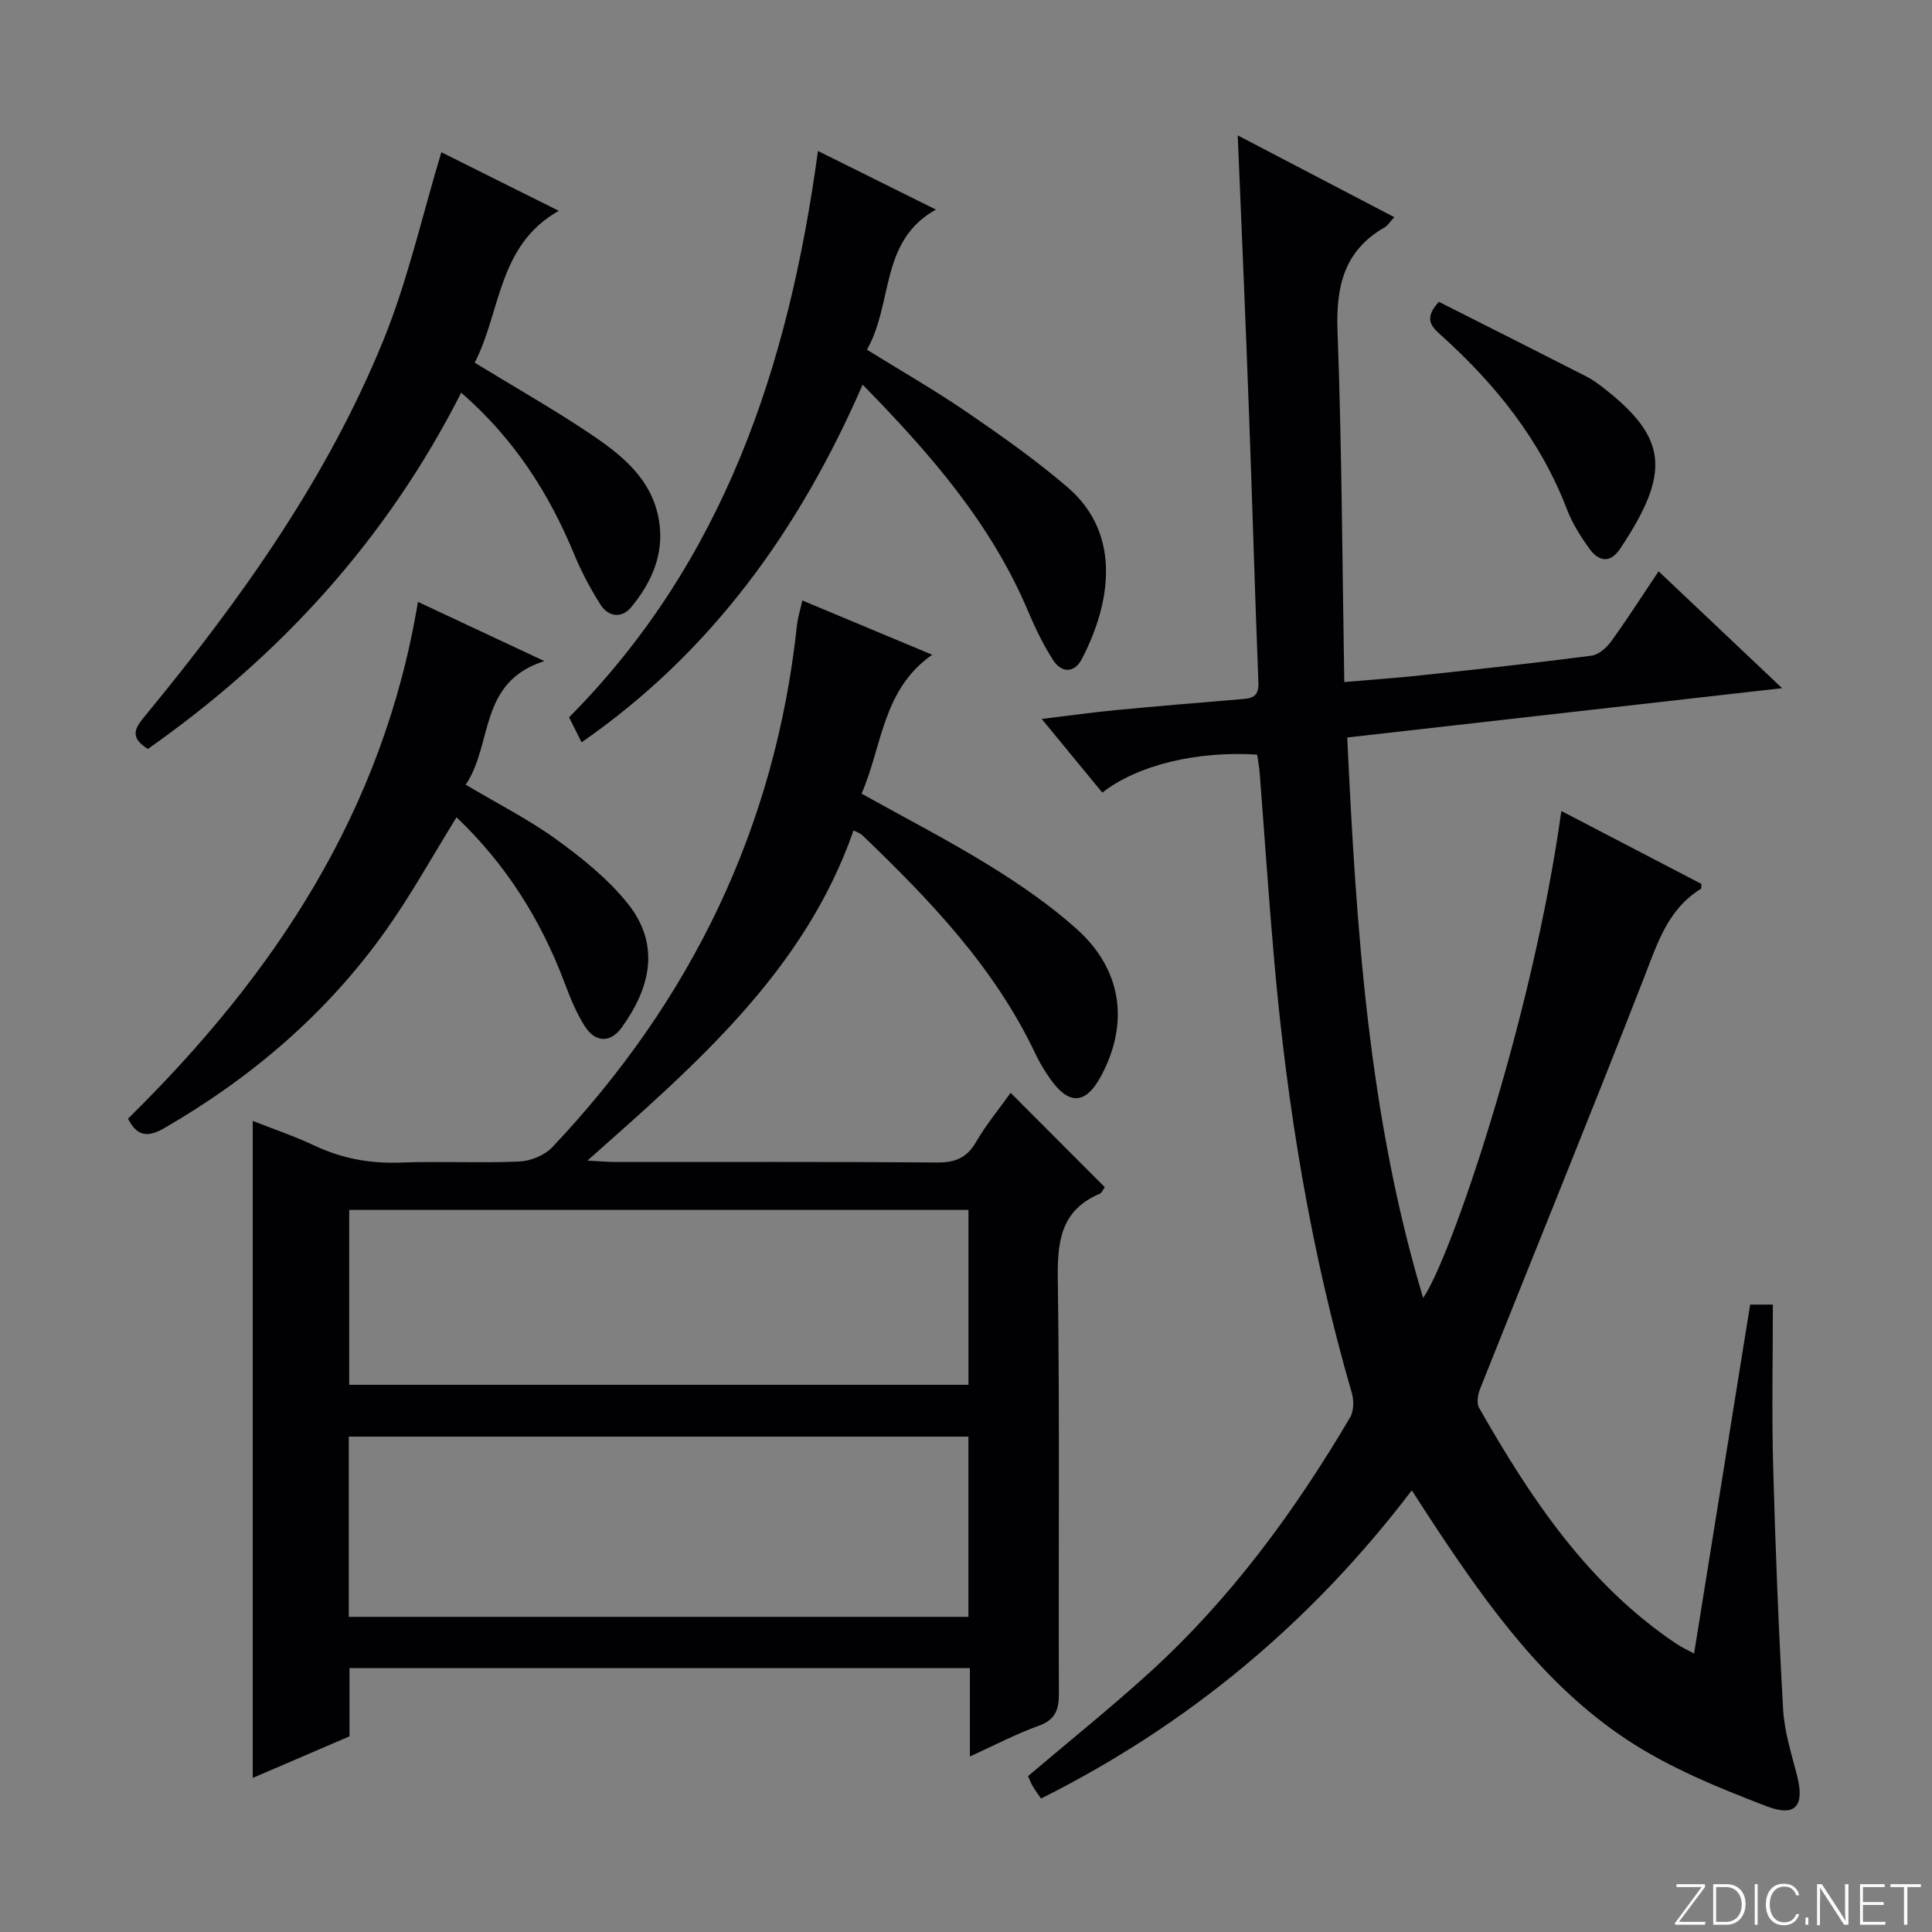 <svg enable-background="new 0 0 400 400" viewBox="0 0 400 400" xmlns="http://www.w3.org/2000/svg"><rect x="0" y="0" width="400" height="400" fill="#808080" stroke="none"/><g fill="#fbfcfa"><path d="m346.9 398 5.4-7.3h-5.2v-.6h5.9v.6l-5.4 7.2h5.5l-.1.6h-6.2v-.5z"/><path d="m354.7 390.1h2.8c2.3 0 3.9 1.6 3.9 4.1s-1.6 4.3-3.9 4.3h-2.8zm.6 7.8h2c2.2 0 3.3-1.6 3.3-3.6 0-1.8-1-3.6-3.3-3.6h-2z"/><path d="m363.9 390.1v8.4h-.6v-8.4z"/><path d="m372.5 396.3c-.4 1.3-1.4 2.3-3.2 2.3-2.4 0-3.7-1.9-3.7-4.3 0-2.3 1.2-4.3 3.7-4.3 1.8 0 2.9 1 3.2 2.4h-.6c-.4-1.1-1.1-1.8-2.5-1.8-2.1 0-3 1.9-3 3.7s.9 3.7 3 3.7c1.4 0 2.1-.7 2.5-1.7z"/><path d="m373.8 398.5v-1.5h.6v1.5z"/><path d="m376.2 398.5v-8.4h1c1.3 2 4.4 6.7 4.9 7.6-.1-1.2-.1-2.4-.1-3.8v-3.8h.7v8.4h-.9c-1.2-1.9-4.4-6.8-5-7.7.1 1.1 0 2.3 0 3.9v3.9h-.6z"/><path d="m390 394.4h-4.3v3.5h4.7l-.1.6h-5.2v-8.4h5.1v.6h-4.5v3.1h4.3v.7z"/><path d="m394.2 390.7h-2.8v-.6h6.3v.6h-2.8v7.8h-.7z"/></g><path d="m256.26 28.03c10.91 5.7 21.47 11.21 32.41 16.93-.92.99-1.34 1.73-1.98 2.1-8.43 4.83-10.11 12.25-9.77 21.47.89 23.94.98 47.9 1.4 72.68 5.98-.52 11.04-.86 16.07-1.41 11.72-1.26 23.43-2.53 35.12-4.05 1.48-.19 3.12-1.66 4.08-2.98 3.31-4.57 6.34-9.33 9.8-14.49 8.47 8.01 16.61 15.71 25.58 24.2-30.51 3.46-59.94 6.8-90.04 10.21 1.86 39.23 4.32 78.03 15.71 116.02 5.41-7.51 22.54-57.02 28.62-100.8 9.81 5.11 19.42 10.11 28.99 15.09-.04.5.03.94-.11 1.03-6.86 4.24-8.99 11.29-11.73 18.31-11.08 28.45-22.63 56.72-33.93 85.09-.49 1.22-.82 3.05-.25 4.05 10.7 18.76 22.53 36.6 40.94 48.91.93.62 1.97 1.09 3.57 1.96 3.91-24.32 7.74-48.15 11.61-72.25h4.7c0 11.32-.24 22.42.06 33.51.46 16.79 1.12 33.57 2.07 50.34.26 4.57 1.71 9.1 2.86 13.58 1.61 6.26-.17 8.77-6.27 6.44-10-3.83-20.17-7.98-29.03-13.85-16.77-11.12-28.46-27.31-39.46-43.89-1.56-2.35-3.07-4.73-4.98-7.67-20.81 27.34-46.23 48.53-76.77 63.81-.68-1.01-1.27-1.78-1.75-2.62-.4-.69-.67-1.46-.93-2.03 8.55-7.26 17.1-14.11 25.19-21.48 16.76-15.25 30.03-33.34 41.48-52.78.78-1.32.81-3.51.36-5.06-8.51-29.29-13.4-59.22-16.07-89.54-1.14-12.91-2-25.85-3-38.77-.1-1.31-.35-2.6-.53-3.85-12.47-.81-24.78 2.16-32.06 7.86-3.95-4.8-7.91-9.61-12.55-15.25 5.76-.7 10.6-1.38 15.45-1.84 8.44-.81 16.88-1.5 25.33-2.21 2.23-.19 4.23-.11 4.09-3.47-.74-18.62-1.25-37.24-1.95-55.86-.69-18.91-1.52-37.84-2.33-57.44z" fill="#010103"/><path d="m176.72 171.93c-10.11 28.98-32.36 48.2-55.1 68.36 2.69.14 4.28.29 5.87.29 22.16.02 44.33-.08 66.49.1 3.77.03 6.19-.94 8.11-4.26 2.06-3.56 4.73-6.76 7.15-10.16 6.6 6.61 12.95 12.97 19.49 19.52-.31.43-.57 1.17-1.06 1.38-8.13 3.46-8.78 10-8.66 17.87.4 28.49.11 56.99.22 85.49.01 3.38-.64 5.51-4.16 6.78-4.62 1.65-9 3.97-14.27 6.36 0-6.59 0-12.32 0-18.3-43 0-85.44 0-128.44 0v14.13c-6.84 2.94-13.21 5.68-20.03 8.61 0-45.47 0-90.5 0-136.03 4.32 1.71 8.69 3.18 12.84 5.14 5.71 2.69 11.57 3.73 17.88 3.49 8.15-.32 16.34.14 24.49-.22 2.33-.1 5.2-1.28 6.79-2.95 28.8-30.44 46.22-66.27 50.68-108.15.16-1.46.62-2.89 1.1-5.06 8.88 3.72 17.5 7.32 26.89 11.24-10.35 7.25-10.32 18.9-14.62 28.76 9.06 5.05 17.92 9.61 26.38 14.83 6.34 3.91 12.59 8.21 18.13 13.16 9.4 8.4 10.93 19.46 5.13 30.37-3.22 6.06-6.72 6.26-10.7.53-1.13-1.63-2.16-3.37-3.01-5.16-8.45-17.8-21.79-31.71-35.77-45.12-.31-.34-.81-.48-1.82-1zm-104.51 162.82h128.29c0-12.62 0-24.99 0-37.31-42.97 0-85.62 0-128.29 0zm.09-48.04h128.21c0-12.19 0-24.09 0-36.21-42.87 0-85.43 0-128.21 0z" fill="#010103"/><path d="m120.41 153.69c-.88-1.77-1.69-3.39-2.59-5.18 32.05-32.28 45.47-72.71 51.53-117.25 8.04 3.99 15.97 7.93 24.42 12.13-11.71 6.53-8.8 19.44-14.28 29.01 7.22 4.48 14.13 8.43 20.67 12.91 7.13 4.88 14.22 9.89 20.78 15.49 11.68 9.96 8.77 24.67 3.04 35.64-1.54 2.95-4.19 2.94-5.94.23-2.05-3.18-3.72-6.65-5.2-10.15-7.65-18.14-20.24-32.59-34.24-46.88-13.11 30.08-31.3 55.4-58.19 74.05z" fill="#010103"/><path d="m95.49 81.3c-15.53 30.58-37.59 54.56-64.87 73.76-4.36-2.66-2.21-4.87-.17-7.35 19.49-23.73 37.27-48.66 48.92-77.25 5.08-12.48 8.04-25.83 12.01-38.94 7.28 3.63 15.41 7.69 24.31 12.13-12.67 7.14-11.95 20.89-17.41 31.44 8.19 5.01 16.13 9.51 23.69 14.57 6.67 4.46 13.08 9.47 14.48 18.19 1.1 6.88-1.54 12.74-5.77 17.87-1.93 2.34-4.72 2.04-6.35-.53-2.11-3.33-3.99-6.87-5.49-10.52-5.22-12.59-12.36-23.8-23.35-33.37z" fill="#010103"/><path d="m94.52 169.21c-4.98 8.03-9.39 16.04-14.65 23.44-12.13 17.09-27.72 30.41-45.84 40.91-3.66 2.12-5.75 1.53-7.53-1.95 30.15-29.65 52.83-63.48 60.03-107 8.24 3.86 16.61 7.78 26.17 12.26-13.73 4.36-10.59 17.21-16.28 25.59 6.67 3.97 13.04 7.19 18.75 11.32 5.33 3.86 10.66 8.14 14.75 13.23 6.95 8.66 4.66 17.57-1.17 25.69-2.37 3.3-5.51 3.19-7.71-.28-1.76-2.77-3.01-5.91-4.18-9.01-4.92-13.08-12.21-24.57-22.34-34.2z" fill="#010103"/><path d="m297.9 62.49c10.17 5.13 20.37 10.26 30.55 15.46 1.32.67 2.54 1.58 3.71 2.5 13.2 10.32 13.69 17.51 3.29 33.14-2.06 3.09-4.43 2.71-6.35.05-1.83-2.53-3.56-5.26-4.67-8.16-5.48-14.32-14.75-25.86-25.98-35.99-1.97-1.78-3.85-3.41-.55-7z" fill="#010103"/></svg>